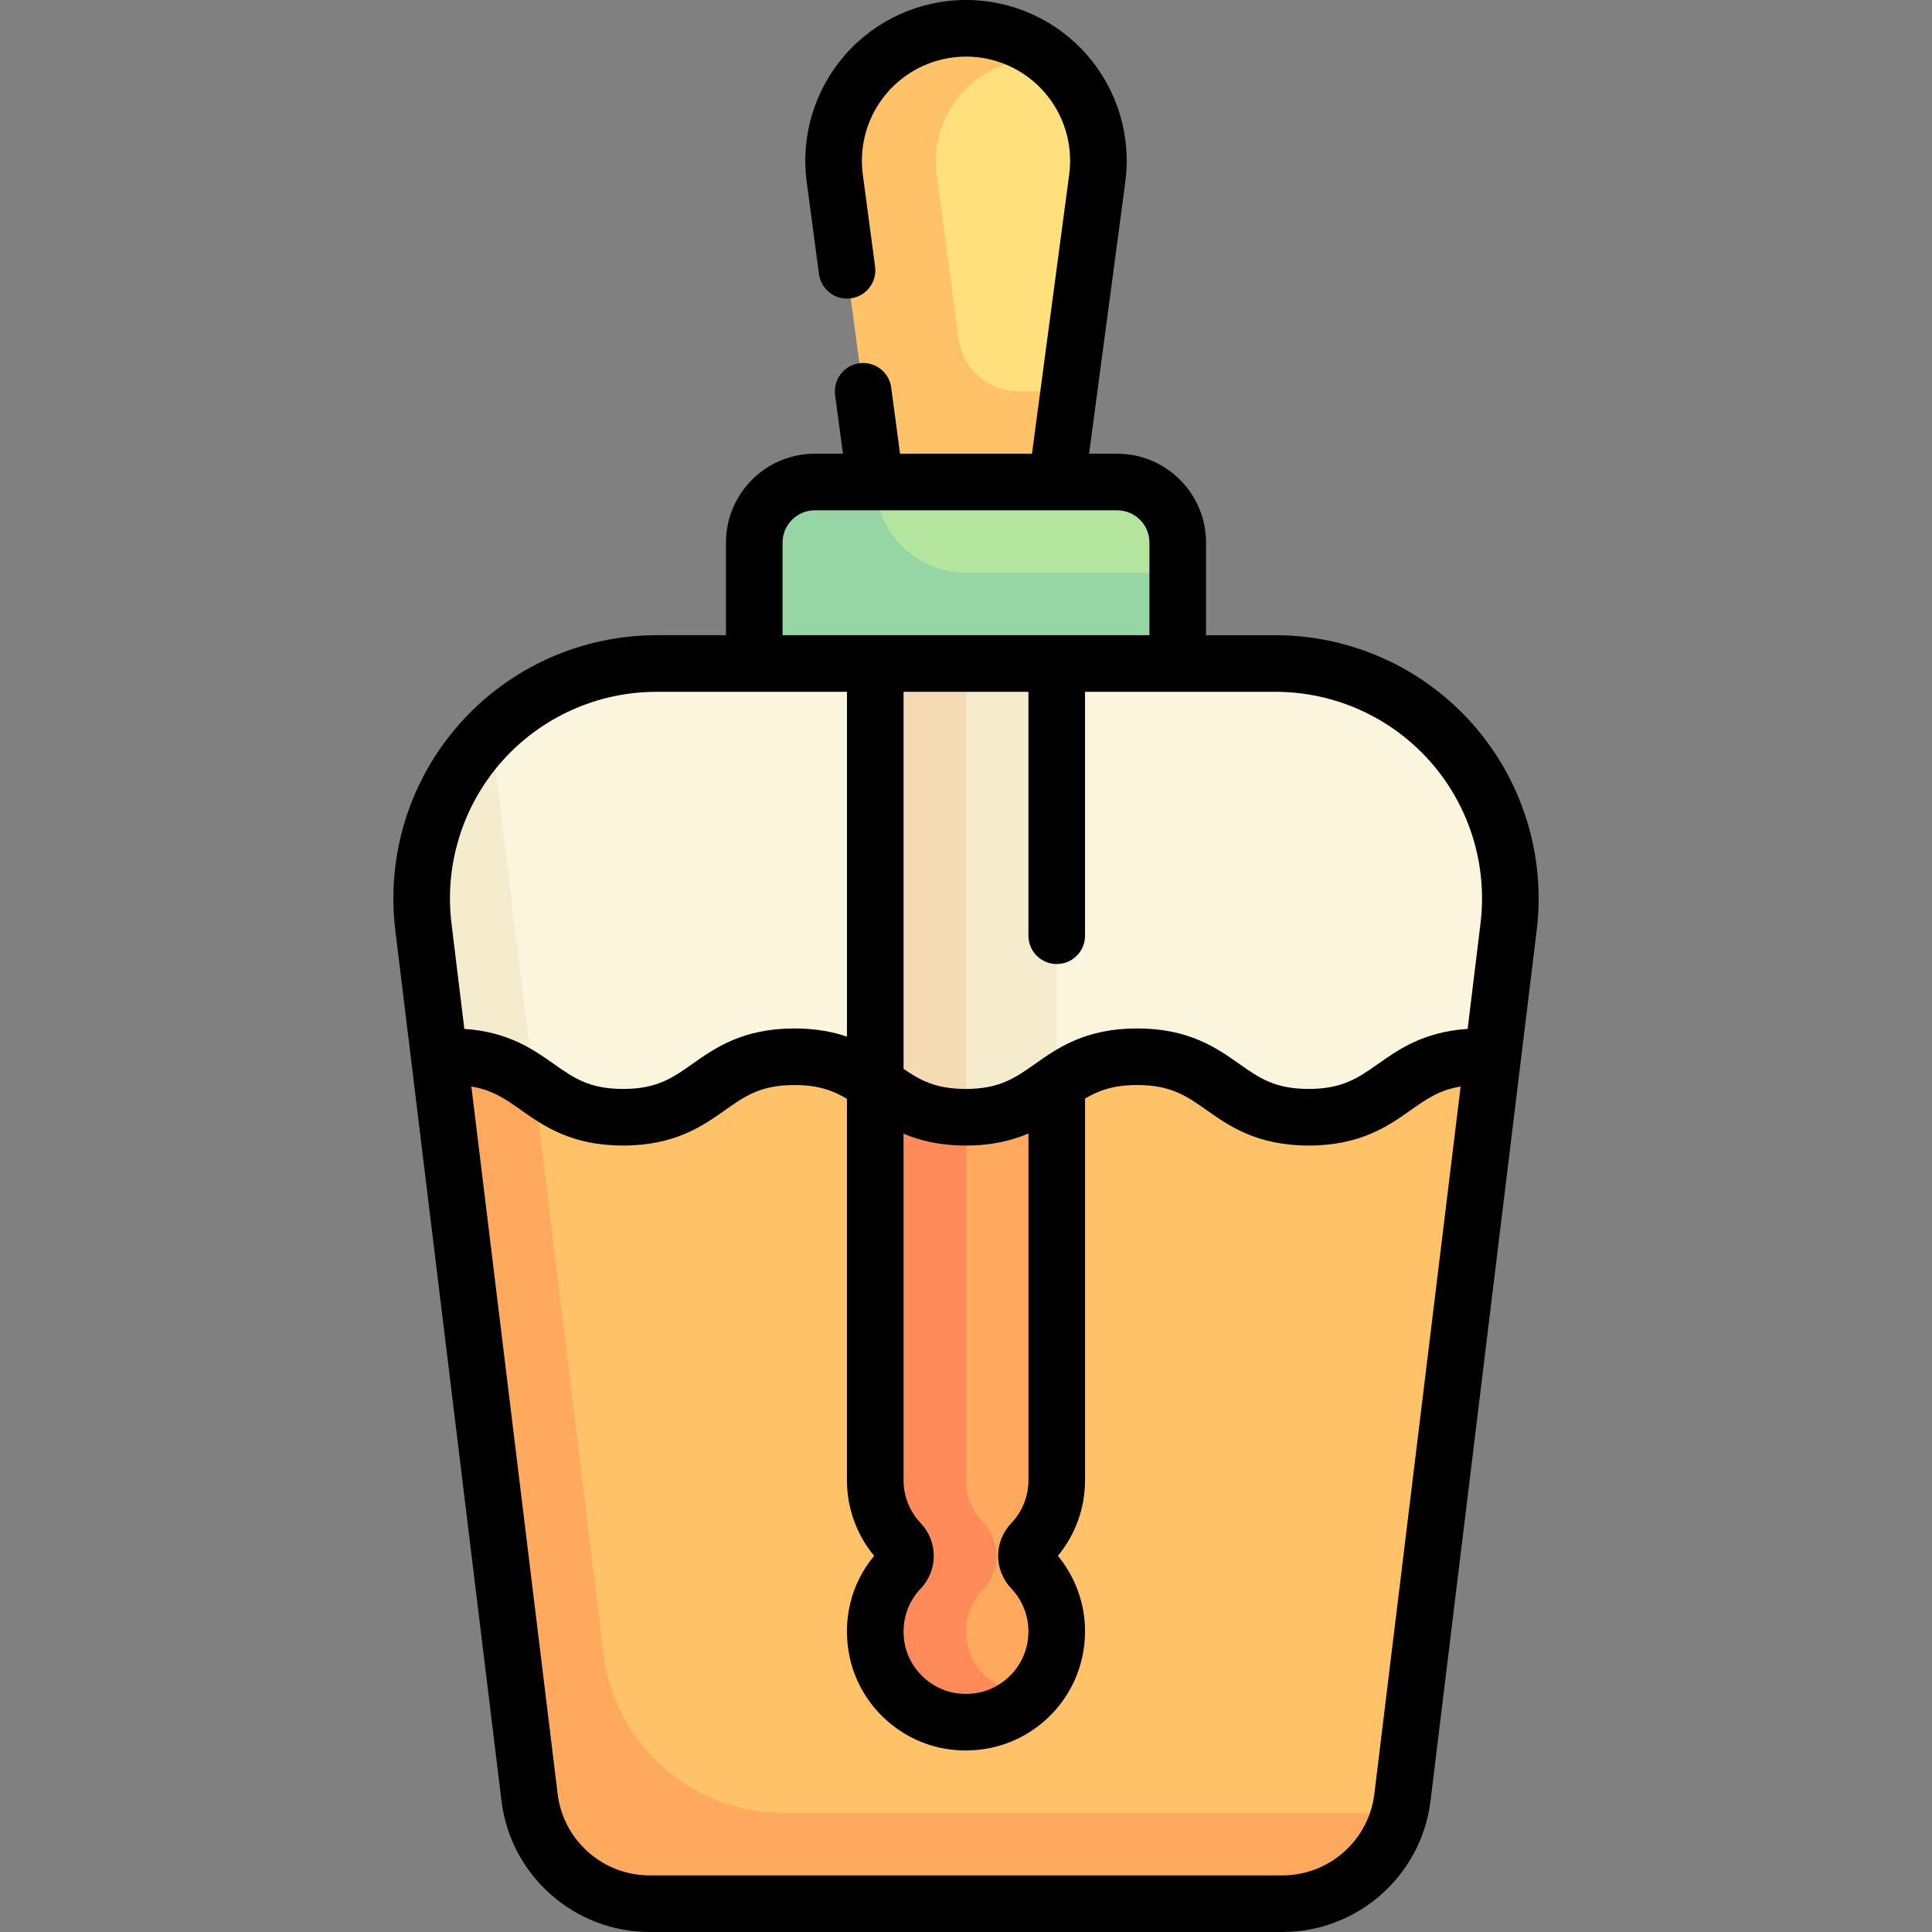 <svg id="Capa_1" enable-background="new 0 0 512 512" height="512" viewBox="0 0 512 512" width="512" xmlns="http://www.w3.org/2000/svg"><rect x="0" y="0" width="512" height="512" fill="#808080" stroke="none"/><g><g><path d="m256 7.5c-21.223 0-37.588 18.692-34.783 39.729l34.783 88.529 24.048-8.016 10.735-80.513c2.805-21.037-13.56-39.729-34.783-39.729z" fill="#ffe07d"/><path d="m267.717 16.679 8.795-2.49c-6.294-4.559-14.144-7.155-22.738-6.619-20.593 1.285-35.076 20.764-32.349 41.217l10.527 78.956 24.048 8.015 24.048-8.016 3.207-24.048h-1.069-12.253c-8.035 0-14.83-5.949-15.892-13.913l-5.815-43.611c-1.755-13.17 6.624-25.848 19.491-29.491z" fill="#ffc269"/><path d="m296.081 127.742h-80.161c-8.854 0-16.032 7.178-16.032 16.032v40.081h112.226v-40.081c-.001-8.855-7.179-16.032-16.033-16.032z" fill="#b3e59f"/><path d="m231.952 127.742h-16.032c-8.854 0-16.032 7.178-16.032 16.032v40.081h112.226v-32.065h-56.114c-13.282 0-24.048-10.767-24.048-24.048z" fill="#95d6a4"/><path d="m338.022 175.839h-164.044c-37.359 0-66.299 32.684-61.776 69.767l28.135 230.711c1.962 16.088 15.621 28.183 31.829 28.183h167.668c16.208 0 29.867-12.095 31.829-28.183l28.135-230.711c4.523-37.084-24.417-69.767-61.776-69.767z" fill="#faf5dc"/><path d="m370.765 480.452h-27.733l-201.257-191.005-11.639-95.436c-13.052 13.001-20.368 31.633-17.935 51.595l28.136 230.711c1.961 16.089 15.621 28.183 31.828 28.183h167.669c14.771 0 27.317-10.09 30.931-24.048z" fill="#f5ebcd"/><path d="m392.274 280.048c-22.729 0-22.729 16.032-45.459 16.032-22.729 0-22.729-16.032-45.46-16.032-22.714 0-22.714 16.032-45.427 16.032-22.695 0-22.695-16.032-45.389-16.032-22.706 0-22.706 16.032-45.412 16.032-22.702 0-22.702-16.032-45.402-16.032h-3.323l23.935 196.268c1.961 16.089 15.621 28.183 31.828 28.183h167.669c16.206 0 29.867-12.095 31.828-28.183l23.935-196.268z" fill="#ffc269"/><path d="m280.048 392.274v-216.435h-48.097v216.435c0 6.398 2.505 12.203 6.582 16.507 1.903 2.009 1.96 5.01.05 7.014-5.142 5.395-7.804 13.168-6.136 21.515 1.874 9.382 9.637 16.978 19.05 18.684 15.262 2.767 28.551-8.885 28.551-23.639 0-6.39-2.498-12.189-6.567-16.492-1.927-2.037-1.927-5.06 0-7.098 4.069-4.302 6.567-10.101 6.567-16.491z" fill="#f5ebcd"/><path d="m238.584 415.795c-5.142 5.395-7.804 13.168-6.136 21.515 1.874 9.382 9.637 16.978 19.05 18.684 15.262 2.767 28.551-8.885 28.551-23.639 0-6.39-2.498-12.189-6.567-16.492-1.927-2.037-1.927-5.06 0-7.098 4.069-4.303 6.567-10.101 6.567-16.491v-105.192c-6.186 4.308-11.83 8.999-24.12 8.999-12.198 0-17.844-4.628-23.977-8.912v105.106c0 6.398 2.505 12.203 6.582 16.507 1.903 2.008 1.96 5.009.05 7.013z" fill="#ffc250"/><path d="m231.952 175.839h24.048v128.258h-24.048z" fill="#f4dbb3"/><path d="m238.584 415.795c-5.142 5.395-7.804 13.168-6.136 21.515 1.874 9.382 9.637 16.978 19.05 18.684 15.262 2.767 28.551-8.885 28.551-23.639 0-6.39-2.498-12.189-6.567-16.492-1.927-2.037-1.927-5.06 0-7.098 4.069-4.303 6.567-10.101 6.567-16.491v-105.192c-6.186 4.308-11.83 8.999-24.12 8.999-12.198 0-17.844-4.628-23.977-8.912v105.106c0 6.398 2.505 12.203 6.582 16.507 1.903 2.008 1.96 5.009.05 7.013z" fill="#ffa95f"/><path d="m251.498 455.994c8.213 1.489 15.773-1.278 21.079-6.377l-6.017-2.18c-5.162-1.87-9.173-6.462-10.219-11.698-1.064-5.325.423-10.579 4.079-14.414 4.801-5.036 4.787-12.968-.032-18.057-2.829-2.986-4.387-6.89-4.387-10.994v-96.197c-.025 0-.046.003-.071.003-12.197 0-17.844-4.628-23.977-8.912v105.106c0 6.398 2.505 12.203 6.582 16.507 1.904 2.009 1.961 5.01.051 7.014-5.142 5.395-7.805 13.168-6.136 21.515 1.872 9.382 9.634 16.978 19.048 18.684z" fill="#ff8b5a"/><g><path d="m370.764 480.452h-163.111c-24.311 0-44.8-18.142-47.743-42.275l-18.382-150.741c-5.393-3.787-11.048-7.388-21.802-7.388h-3.323l23.935 196.27c1.962 16.088 15.621 28.182 31.828 28.182h167.669c14.77 0 27.317-10.09 30.929-24.048z" fill="#ffa95f"/></g></g><path d="m390.231 191.844c-13.227-14.938-32.256-23.505-52.209-23.505h-18.409v-24.564c0-12.976-10.557-23.532-23.532-23.532h-7.466l9.603-72.022c1.623-12.17-2.085-24.447-10.172-33.685-8.088-9.238-19.768-14.536-32.046-14.536s-23.958 5.298-32.045 14.536c-8.087 9.237-11.795 21.515-10.172 33.685l3.253 24.404c.547 4.106 4.32 6.991 8.425 6.443 4.105-.547 6.99-4.32 6.443-8.426l-3.253-24.404c-1.051-7.884 1.351-15.837 6.59-21.821s12.805-9.417 20.759-9.417 15.52 3.432 20.759 9.416 7.641 13.938 6.59 21.822l-9.867 74.004h-34.964l-2.339-17.539c-.548-4.106-4.315-6.99-8.425-6.443-4.106.548-6.99 4.32-6.443 8.426l2.074 15.556h-7.466c-12.976 0-23.532 10.556-23.532 23.532v24.564h-18.409c-19.953 0-38.982 8.567-52.209 23.505s-19.428 34.865-17.012 54.67l28.136 230.71c2.417 19.827 19.301 34.777 39.273 34.777h167.668c19.972 0 36.856-14.95 39.273-34.775l28.136-230.71c2.416-19.807-3.785-39.733-17.012-54.671zm-11.231 9.944c10.382 11.725 15.249 27.365 13.353 42.91l-3.411 27.97c-11.632.764-18.292 5.438-23.72 9.267-5.264 3.713-9.421 6.645-18.407 6.645s-13.143-2.932-18.407-6.645c-5.929-4.182-13.309-9.387-27.052-9.387-13.737 0-21.113 5.206-27.039 9.389-5.259 3.712-9.413 6.644-18.389 6.644-7.868 0-12.026-2.258-16.477-5.319v-99.923h33.097v64.645c0 4.142 3.358 7.5 7.5 7.5s7.5-3.358 7.5-7.5v-64.645h50.474c15.661 0 30.597 6.724 40.978 18.449zm-110.968 219.228c2.913 3.08 4.517 7.107 4.517 11.339 0 4.92-2.169 9.553-5.951 12.711-3.835 3.202-8.724 4.463-13.761 3.548-6.403-1.161-11.763-6.414-13.034-12.774-1.097-5.492.438-10.912 4.21-14.871 4.612-4.838 4.597-12.457-.035-17.346-2.919-3.081-4.526-7.112-4.526-11.349v-91.837c4.306 1.833 9.591 3.144 16.477 3.144 6.963 0 12.286-1.34 16.62-3.203v91.897c0 4.232-1.604 8.259-4.516 11.338-4.693 4.96-4.693 12.443-.001 17.403zm-60.645-277.242c0-4.705 3.828-8.532 8.532-8.532h80.161c4.705 0 8.532 3.828 8.532 8.532v24.564h-97.226v-24.564zm-74.387 58.014c10.382-11.725 25.318-18.449 40.979-18.449h50.474v91.382c-3.81-1.303-8.329-2.172-13.912-2.172-13.734 0-21.108 5.206-27.032 9.389-5.257 3.711-9.409 6.643-18.381 6.643-8.969 0-13.12-2.931-18.374-6.642-5.423-3.83-12.076-8.505-23.695-9.27l-3.411-27.97c-1.898-15.546 2.97-31.186 13.352-42.911zm231.218 273.621c-1.501 12.309-11.984 21.591-24.384 21.591h-167.668c-12.4 0-22.883-9.282-24.384-21.591l-22.862-187.464c5.611.915 9.062 3.337 13.179 6.245 5.924 4.183 13.295 9.39 27.027 9.39 13.734 0 21.108-5.206 27.032-9.389 5.257-3.711 9.409-6.643 18.381-6.643 6.355 0 10.288 1.476 13.912 3.656v101.07c0 7.365 2.542 14.402 7.198 20.039-6.088 7.35-8.474 16.872-6.557 26.467 2.486 12.443 12.56 22.327 25.067 24.594 1.931.35 3.869.522 5.791.522 7.387 0 14.546-2.545 20.261-7.317 7.205-6.016 11.337-14.846 11.337-24.225 0-7.364-2.542-14.401-7.199-20.041 4.657-5.638 7.199-12.676 7.199-20.04v-101.142c3.594-2.14 7.516-3.583 13.808-3.583 8.986 0 13.143 2.932 18.407 6.645 5.929 4.182 13.309 9.387 27.052 9.387 13.744 0 21.124-5.205 27.053-9.387 4.127-2.911 7.584-5.335 13.212-6.249z"/></g></svg>